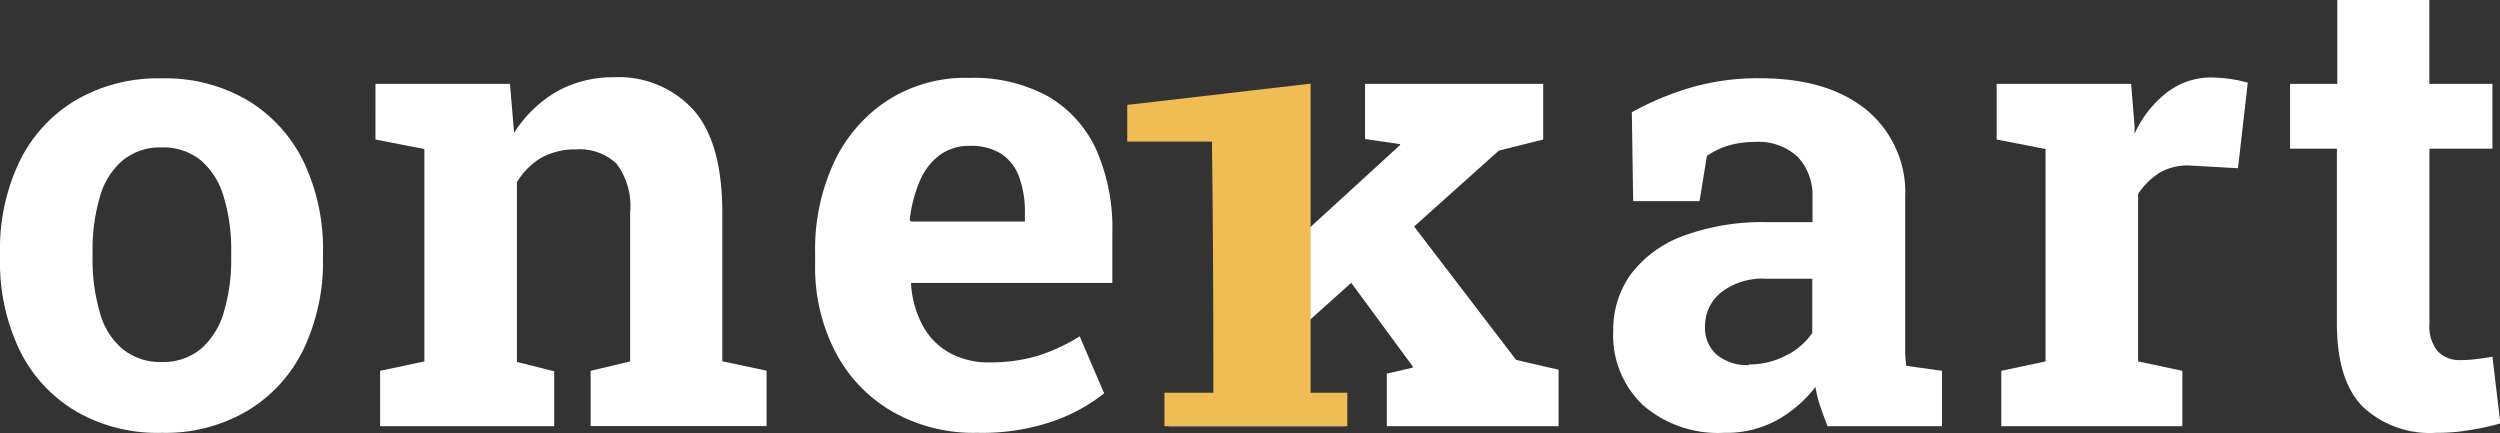 <svg id="onekart_Image" data-name="onekart Image" xmlns="http://www.w3.org/2000/svg" viewBox="0 0 204.48 35.42"><rect x="0" y="0" width="204.48" height="35.42" fill="#333333" stroke="none"/><defs><style>.cls-1{fill:#fff;}.cls-2{fill:#f0bc54;}</style></defs><path class="cls-1" d="M-274.06,56.89a13.27,13.27,0,0,1-7.12-1.81,11.82,11.82,0,0,1-4.55-5,16.63,16.63,0,0,1-1.58-7.42v-.54a16.56,16.56,0,0,1,1.58-7.39,11.91,11.91,0,0,1,4.54-5,13.3,13.3,0,0,1,7.07-1.83A13.27,13.27,0,0,1-267,29.73a12,12,0,0,1,4.53,5,16.63,16.63,0,0,1,1.58,7.4v.54a16.63,16.63,0,0,1-1.59,7.38,11.9,11.9,0,0,1-4.53,5A13.13,13.13,0,0,1-274.06,56.89Zm0-5.79A4.8,4.8,0,0,0-270.85,50,6.23,6.23,0,0,0-269,47a14.78,14.78,0,0,0,.6-4.44v-.54a14.86,14.86,0,0,0-.6-4.39,6.24,6.24,0,0,0-1.85-3,4.84,4.84,0,0,0-3.25-1.08,4.78,4.78,0,0,0-3.2,1.08,6,6,0,0,0-1.85,3,15.19,15.19,0,0,0-.59,4.39v.54a15.28,15.28,0,0,0,.59,4.46,5.86,5.86,0,0,0,1.85,3A4.87,4.87,0,0,0-274.06,51.1Z" transform="translate(287.31 -21.49)"/><path class="cls-1" d="M-256.22,56.35V51.82l3.62-.77V33.68l-4-.78V28.35h11l.34,4A10.3,10.3,0,0,1-241.81,29a9.42,9.42,0,0,1,4.7-1.19,8.25,8.25,0,0,1,6.52,2.67c1.57,1.78,2.35,4.56,2.36,8.36v12.2l3.62.77v4.53H-239V51.82l3.23-.77V38.88a5.79,5.79,0,0,0-1.11-4,4.39,4.39,0,0,0-3.31-1.17,5.73,5.73,0,0,0-2.84.68,5.8,5.8,0,0,0-2,2v14.7l3.05.77v4.49Z" transform="translate(287.31 -21.49)"/><path class="cls-1" d="M-207.38,56.89a13.42,13.42,0,0,1-7-1.77A12.07,12.07,0,0,1-219,50.24a15,15,0,0,1-1.64-7.09v-1a16.87,16.87,0,0,1,1.55-7.39,12.24,12.24,0,0,1,4.39-5.07A11.8,11.8,0,0,1-208,27.86a12.68,12.68,0,0,1,6.39,1.5,9.69,9.69,0,0,1,3.94,4.32,15.8,15.8,0,0,1,1.34,6.84v4.11h-16.46v.16a8.25,8.25,0,0,0,.92,3.27,5.51,5.51,0,0,0,2.16,2.25,6.6,6.6,0,0,0,3.39.82,13.69,13.69,0,0,0,3.87-.53A15.14,15.14,0,0,0-199,49l2,4.66A14.29,14.29,0,0,1-201.34,56,18,18,0,0,1-207.38,56.89Zm-5.41-17.28h9.31v-.68a8.4,8.4,0,0,0-.46-2.93,3.85,3.85,0,0,0-1.44-1.91,4.68,4.68,0,0,0-2.58-.67,4.06,4.06,0,0,0-2.54.79,5.21,5.21,0,0,0-1.61,2.16,11.2,11.2,0,0,0-.79,3.11Z" transform="translate(287.31 -21.49)"/><path class="cls-1" d="M-191.71,56.35l-.09-2.68,3.81,0L-188.06,32l7.53-3.56q0,12.63-.07,25.25l3.17.32.16,2.34Zm10.38-7.66-3.62-4.22,12.16-11.12v-.07l-2.87-.42V28.35h14.57V32.9l-3.63.91Zm7.45,7.66v-4.3l2.12-.49v-.1l-5.54-7.53,4.82-5,9.18,12,3.47.8v4.62Z" transform="translate(287.31 -21.49)"/><path class="cls-1" d="M-146.28,56.89a9.37,9.37,0,0,1-6.62-2.24,7.84,7.84,0,0,1-2.46-6.09,7.78,7.78,0,0,1,1.43-4.63,9.47,9.47,0,0,1,4.25-3.13,18.74,18.74,0,0,1,6.92-1.14h3.7V37.59a4.61,4.61,0,0,0-1.18-3.24,4.69,4.69,0,0,0-3.53-1.25,7.72,7.72,0,0,0-2.19.3,6.51,6.51,0,0,0-1.74.84l-.6,3.7h-5.43l-.11-7.27a24.07,24.07,0,0,1,4.77-2,19.68,19.68,0,0,1,5.71-.78q5.49,0,8.67,2.55a8.77,8.77,0,0,1,3.21,7.23V50.33a9.44,9.44,0,0,0,.09,1.08l2.92.41v4.53h-9.36c-.19-.48-.38-1-.57-1.55a9.39,9.39,0,0,1-.42-1.66A10.26,10.26,0,0,1-142,55.87,8.57,8.57,0,0,1-146.28,56.89Zm2-5.59a6.4,6.4,0,0,0,3-.71,5.52,5.52,0,0,0,2.2-1.87V44.29h-3.73a5.53,5.53,0,0,0-3.76,1.14,3.51,3.51,0,0,0-1.28,2.74,2.9,2.9,0,0,0,.94,2.32,3.87,3.87,0,0,0,2.65.86Z" transform="translate(287.31 -21.49)"/><path class="cls-1" d="M-123.62,56.35V51.82l3.62-.77V33.68l-4-.78V28.35h11l.28,3.47,0,.62A8.81,8.81,0,0,1-110,29a5.85,5.85,0,0,1,3.65-1.17,12.14,12.14,0,0,1,1.47.12,11.57,11.57,0,0,1,1.42.3l-.8,7-3.75-.21a4.6,4.6,0,0,0-2.6.54,5.91,5.91,0,0,0-1.82,1.77v13.7l3.62.77v4.53Z" transform="translate(287.31 -21.49)"/><path class="cls-1" d="M-88.06,56.89a8,8,0,0,1-6-2.14c-1.41-1.44-2.11-3.7-2.11-6.81V33.65H-100v-5.3h3.86V21.49h7.53v6.86h5.16v5.3h-5.15V47.91a3.25,3.25,0,0,0,.69,2.33,2.47,2.47,0,0,0,1.87.7,10.2,10.2,0,0,0,1.35-.09c.48-.06.89-.12,1.24-.19l.65,5.46a20,20,0,0,1-2.53.55A15.29,15.29,0,0,1-88.06,56.89Z" transform="translate(287.31 -21.49)"/><path class="cls-2" d="M-192.07,56.35V53.61h4V50.4q0-8.7-.11-17.33h-6.93v-3l15-1.74V53.61h3v2.74Z" transform="translate(287.31 -21.49)"/></svg>
